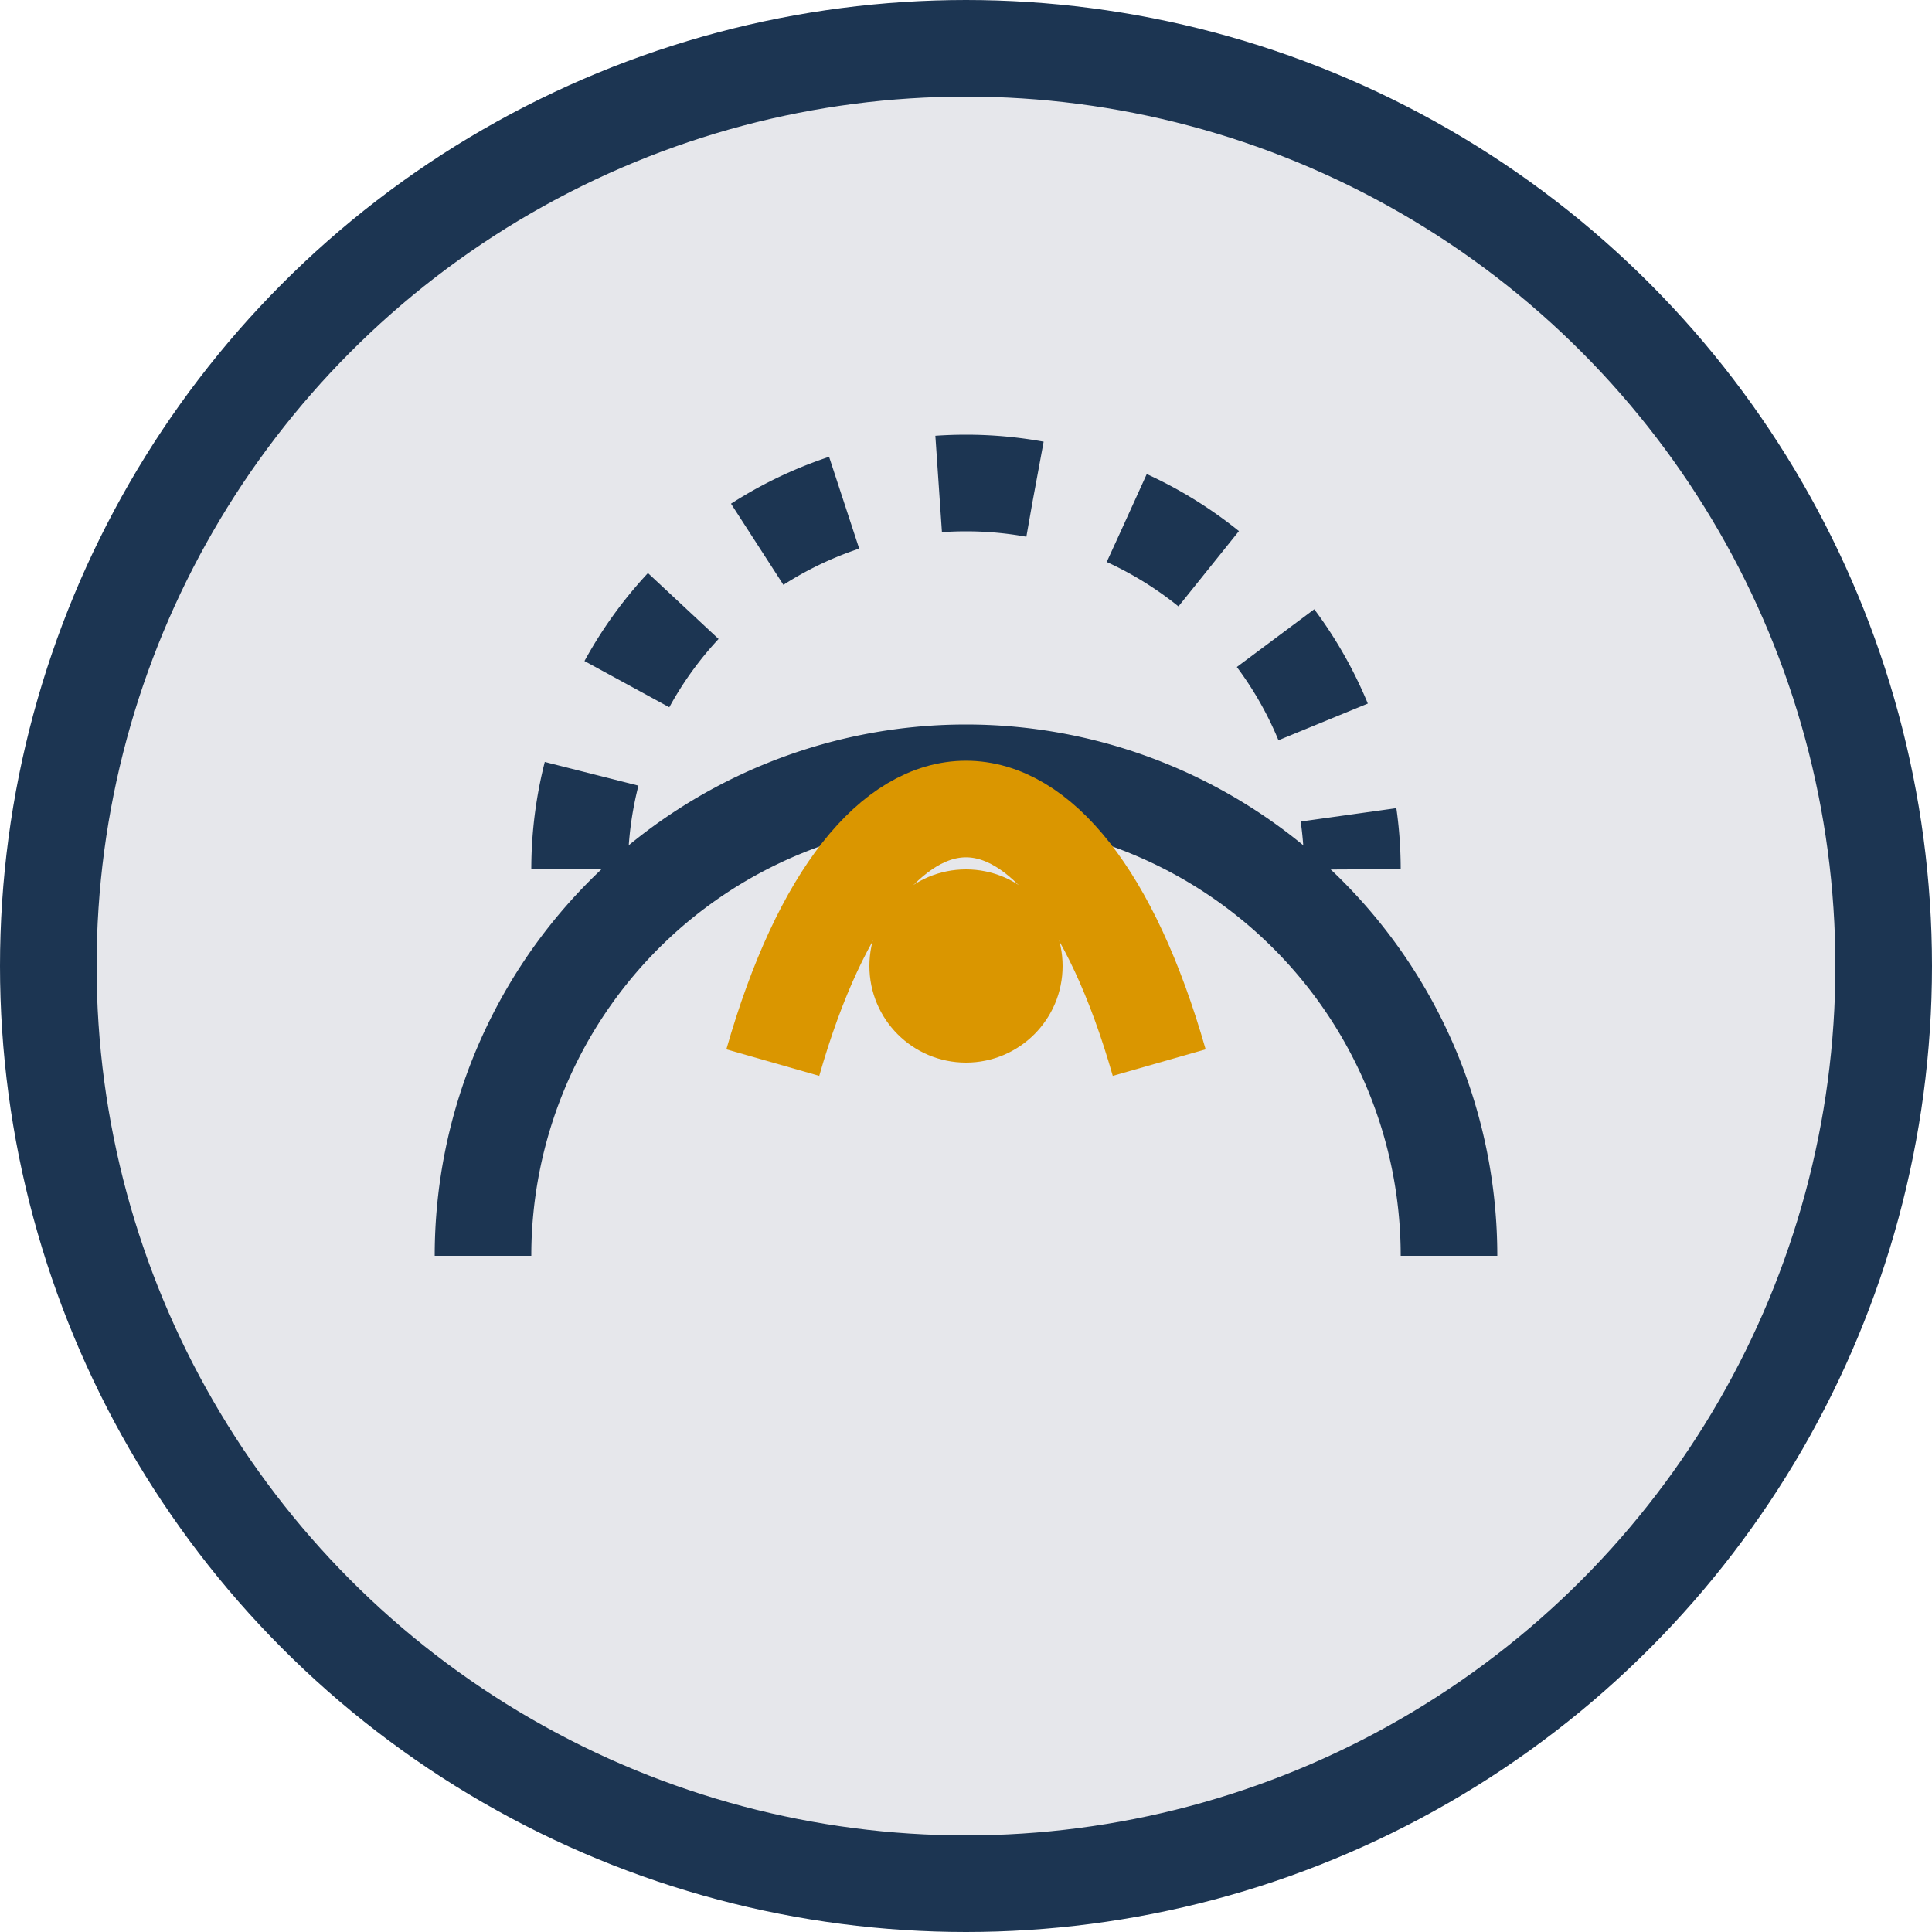 <?xml version="1.0" encoding="UTF-8"?>
<svg xmlns="http://www.w3.org/2000/svg" width="40" height="40" viewBox="0 0 40 40"><circle cx="20" cy="20" r="19" fill="#E6E7EB" stroke="#1C3552" stroke-width="2"/><path d="M10 26a10 10 0 0120 0" fill="none" stroke="#1C3552" stroke-width="2"/><path d="M16 22c2-7 6-7 8 0" fill="none" stroke="#DA9600" stroke-width="2"/><path d="M12 18a8 8 0 0116 0" fill="none" stroke="#1C3552" stroke-width="2" stroke-dasharray="2,2"/><circle cx="20" cy="20" r="2" fill="#DA9600"/></svg>